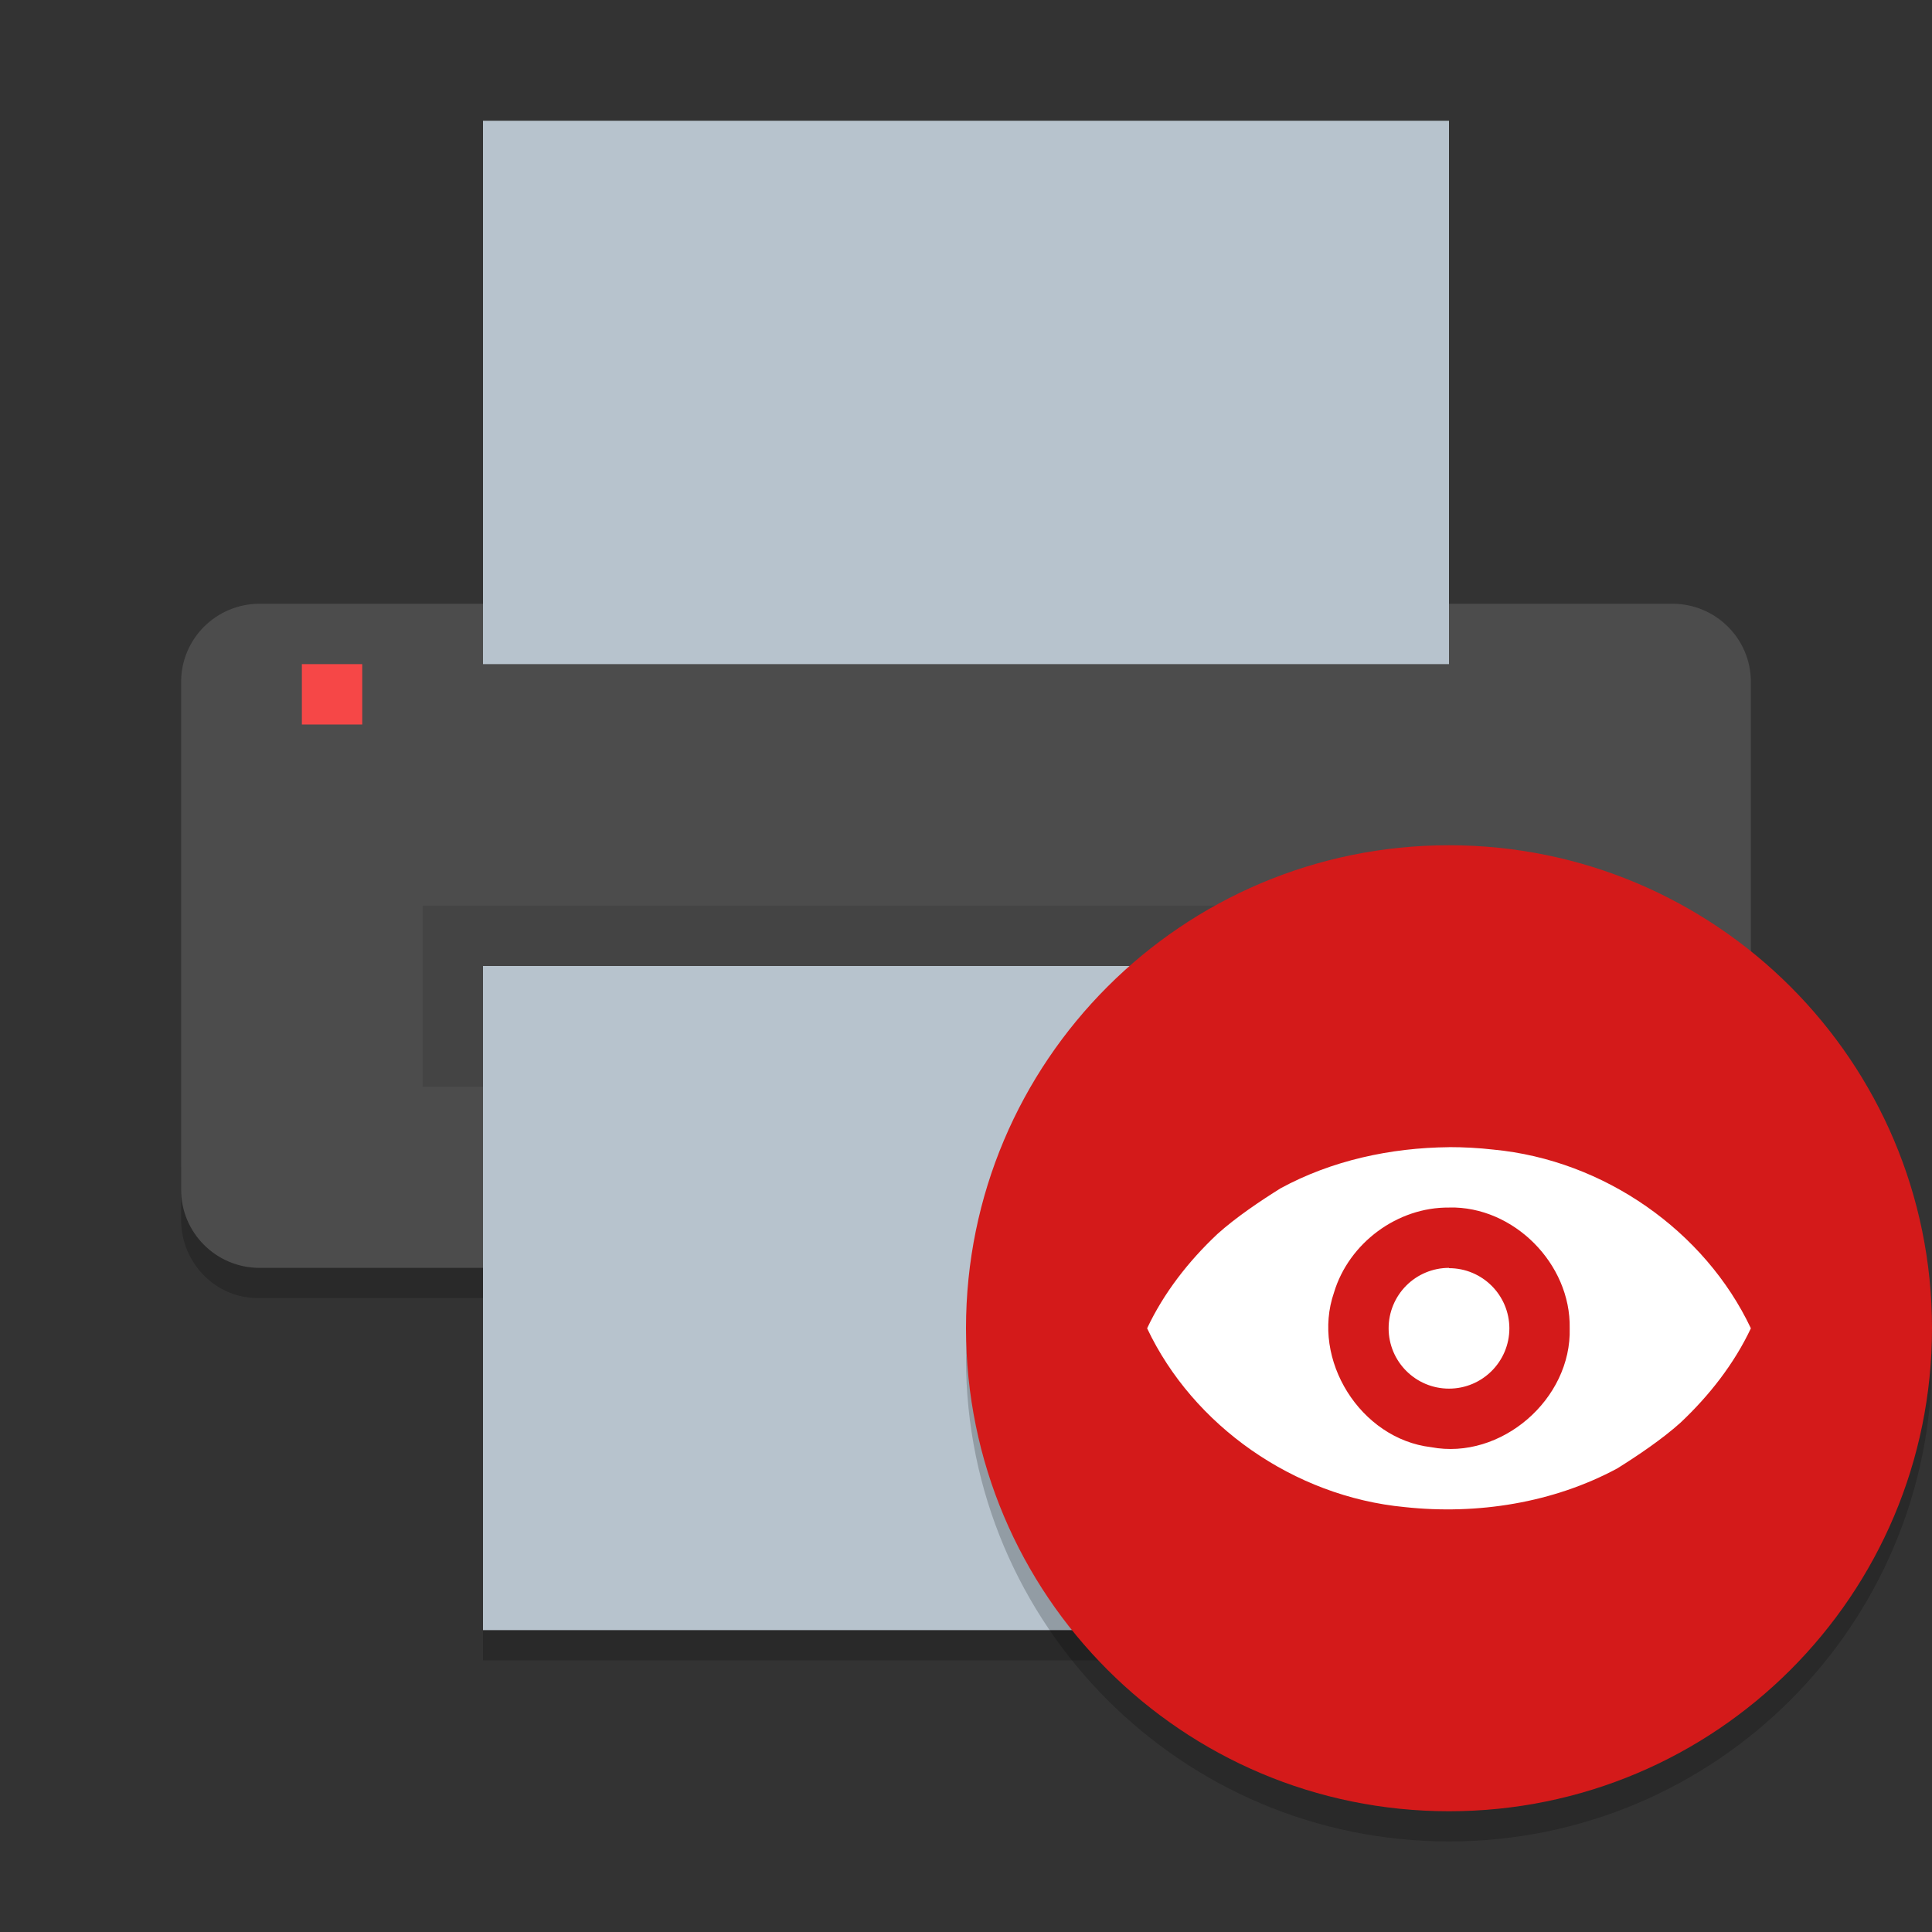 <svg xmlns="http://www.w3.org/2000/svg" xmlns:xlink="http://www.w3.org/1999/xlink" width="384pt" height="384pt" version="1.1" viewBox="0 0 384 384">
 <rect x="0" y="0" width="384" height="384" fill="#333333" stroke="none"/>
 <defs>
  <filter id="alpha" width="100%" height="100%" x="0%" y="0%" filterUnits="objectBoundingBox">
   <feColorMatrix in="SourceGraphic" type="matrix" values="0 0 0 0 1 0 0 0 0 1 0 0 0 0 1 0 0 0 1 0"/>
  </filter>
  <mask id="mask0">
   <g filter="url(#alpha)">
    <rect width="384" height="384" x="0" y="0" style="fill:rgb(0%,0%,0%);fill-opacity:0.2"/>
   </g>
  </mask>
  <clipPath id="clip1">
   <rect width="384" height="384" x="0" y="0"/>
  </clipPath>
  <g id="surface5" clip-path="url(#clip1)">
   <path style="fill:rgb(0%,0%,0%)" d="M 36 230.449 L 36 242.449 C 36 251.051 42.969 258.223 51.609 257.988 L 96 257.988 L 96 245.988 L 51.609 245.988 C 42.969 246 36 239.062 36 230.449 Z M 348 230.449 C 348 239.051 341.027 245.988 332.387 245.988 L 288 245.988 L 288 257.988 L 332.391 257.988 C 341.031 257.988 348.004 251.051 348.004 242.449 L 348.004 230.449 Z M 96 318 L 96 330 L 288 330 L 288 318 Z M 96 318"/>
  </g>
  <mask id="mask1">
   <g filter="url(#alpha)">
    <rect width="384" height="384" x="0" y="0" style="fill:rgb(0%,0%,0%);fill-opacity:0.102"/>
   </g>
  </mask>
  <clipPath id="clip2">
   <rect width="384" height="384" x="0" y="0"/>
  </clipPath>
  <g id="surface8" clip-path="url(#clip2)">
   <path style="fill:rgb(0%,0%,0%)" d="M 84 180 L 300 180 L 300 216 L 84 216 Z M 84 180"/>
  </g>
  <mask id="mask2">
   <g filter="url(#alpha)">
    <rect width="384" height="384" x="0" y="0" style="fill:rgb(0%,0%,0%);fill-opacity:0.2"/>
   </g>
  </mask>
  <clipPath id="clip3">
   <rect width="384" height="384" x="0" y="0"/>
  </clipPath>
  <g id="surface11" clip-path="url(#clip3)">
   <path style="fill-rule:evenodd;fill:rgb(0%,0%,0%)" d="M 383.746 263.09 C 381.047 314.012 338.996 353.938 288 354 C 237.664 354 195.875 315.117 192.254 264.91 C 192.121 266.605 192.039 268.301 192 270 C 192 323.02 234.98 366 288 366 C 341.02 366 384 323.02 384 270 C 383.996 267.691 383.91 265.387 383.742 263.086 Z M 383.746 263.09"/>
  </g>
 </defs>
 <g>
  <use mask="url(#mask0)" xlink:href="#surface5"/>
  <path style="fill:rgb(29.804%,29.804%,29.804%)" d="M 348 236.473 L 348 135.527 C 348 126.953 341.016 120 332.398 120 L 51.602 120 C 42.984 120 36 126.953 36 135.527 L 36 236.473 C 36 245.047 42.984 252 51.602 252 L 332.398 252 C 341.016 252 348 245.047 348 236.473 Z M 348 236.473"/>
  <path style="fill:rgb(71.765%,76.471%,80.392%)" d="M 288 132 L 288 24 L 96 24 L 96 132 Z M 288 132"/>
  <use mask="url(#mask1)" xlink:href="#surface8"/>
  <path style="fill:rgb(71.765%,76.471%,80.392%)" d="M 288 324 L 288 192 L 96 192 L 96 324 Z M 288 324"/>
  <path style="fill:rgb(96.471%,27.843%,27.843%)" d="M 60 132 L 72 132 L 72 144 L 60 144 Z M 60 132"/>
  <use mask="url(#mask2)" xlink:href="#surface11"/>
  <path style="fill-rule:evenodd;fill:rgb(83.137%,10.196%,10.196%)" d="M 384 264 C 384 317.02 341.02 360 288 360 C 234.98 360 192 317.02 192 264 C 192 210.98 234.98 168 288 168 C 341.02 168 384 210.98 384 264 Z M 384 264"/>
  <path style="fill-rule:evenodd;fill:rgb(100%,100%,100%)" d="M 288 228 L 288 228.012 C 276.367 228.121 264.664 230.668 254.531 236.18 C 250.492 238.703 245.645 241.965 241.992 245.25 C 236.246 250.652 231.324 256.949 228 264.012 C 237.113 283.309 257.141 297.453 279.176 299.543 C 293.633 301.113 308.762 298.711 321.469 291.844 C 325.508 289.32 330.355 286.059 334.008 282.773 C 339.754 277.359 344.676 271.062 348 264.012 C 338.891 244.719 318.855 230.578 296.824 228.492 C 293.895 228.156 290.941 228 288 228 Z M 288.023 240 C 300.863 239.715 312.23 251.207 311.988 263.977 C 312.398 278.09 298.34 290.273 284.438 287.637 C 270.398 285.988 260.531 270.23 265.148 256.887 C 268.102 247.07 277.746 239.898 288.035 240.012 Z M 288 252 C 284.812 252 281.758 253.266 279.508 255.52 C 277.258 257.773 275.996 260.828 276 264.012 C 276.004 270.633 281.375 276 288 276 C 294.625 276 299.996 270.633 300 264.012 C 299.977 257.402 294.613 252.059 288 252.059 Z M 288 252"/>
 </g>
</svg>

